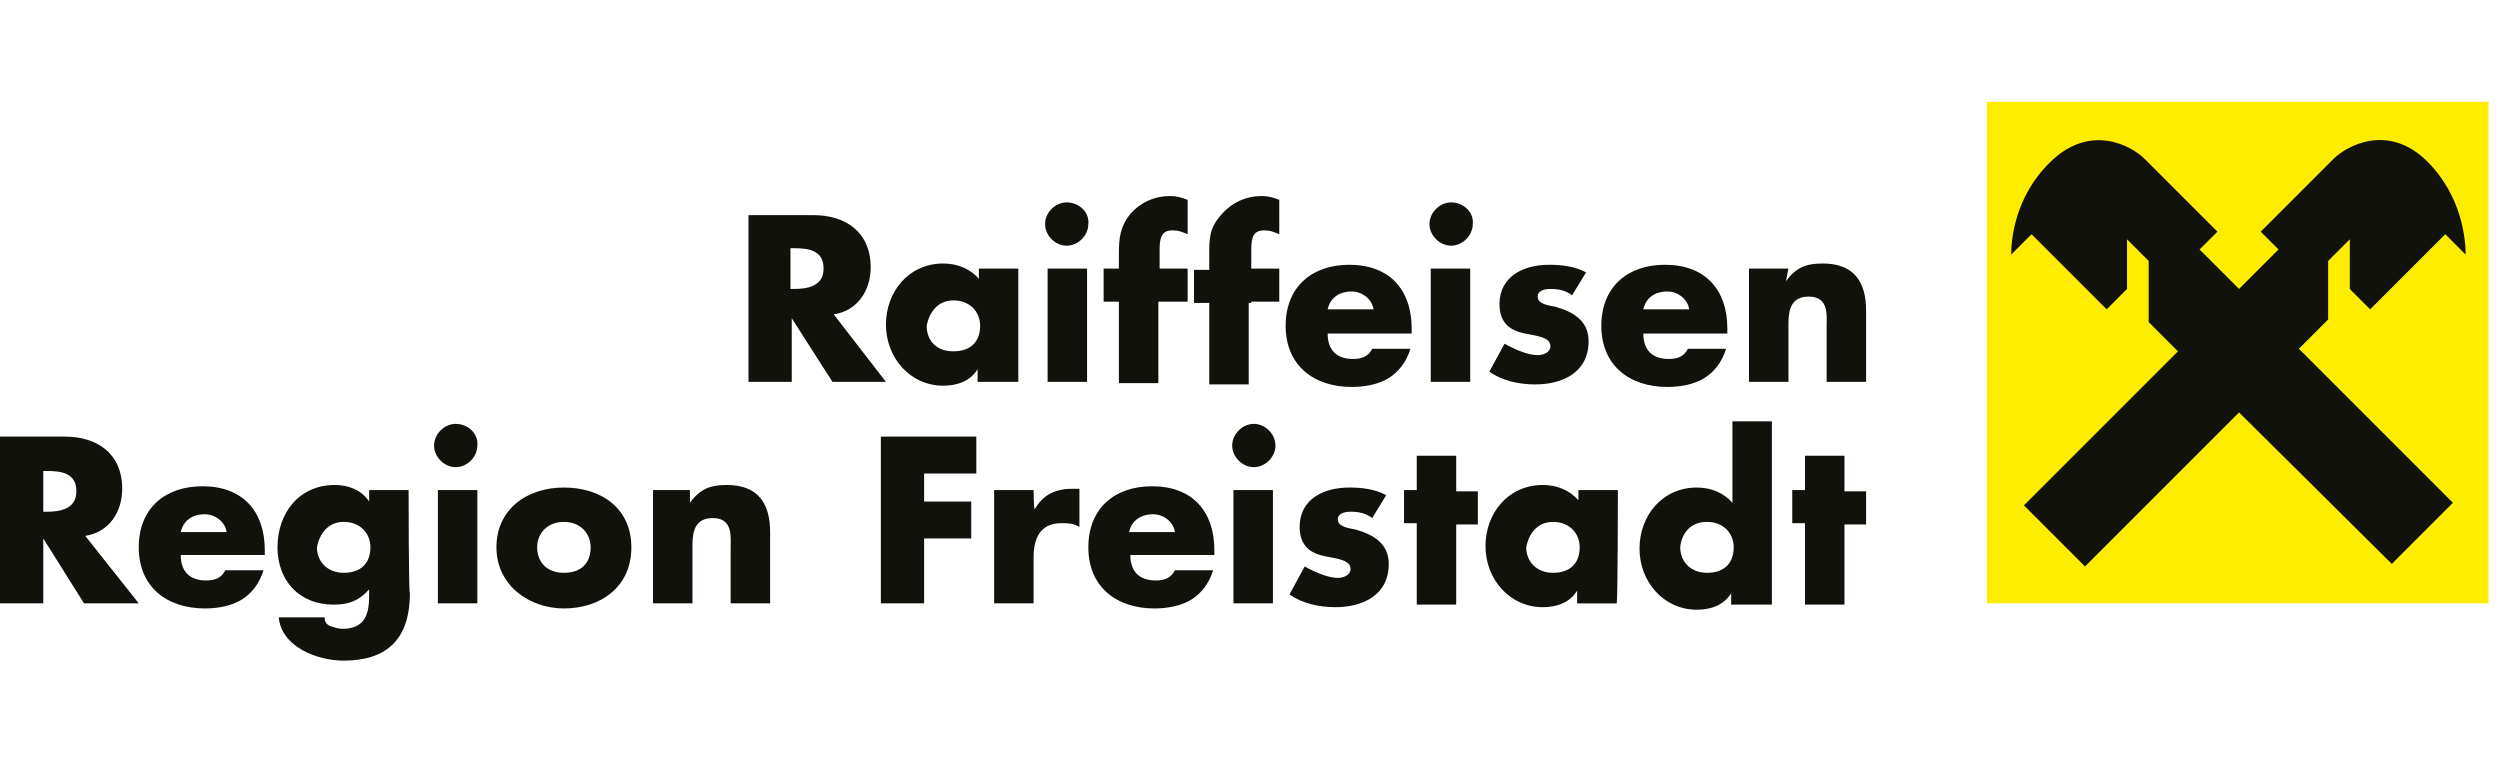 <?xml version="1.0" encoding="utf-8"?>
<!-- Generator: Adobe Illustrator 24.3.0, SVG Export Plug-In . SVG Version: 6.00 Build 0)  -->
<svg version="1.1" id="Ebene_1" xmlns="http://www.w3.org/2000/svg" xmlns:xlink="http://www.w3.org/1999/xlink" x="0px" y="0px"
	 width="196.4px" height="60px" viewBox="0 0 196.4 60" style="enable-background:new 0 0 196.4 60;" xml:space="preserve">
<style type="text/css">
	.st0{fill:#FFED00;}
	.st1{clip-path:url(#SVGID_2_);fill:#12120D;}
	.st2{clip-path:url(#SVGID_4_);fill:#12120D;}
	.st3{clip-path:url(#SVGID_6_);fill:#12120D;}
</style>
<g>
	<rect x="156.1" y="8" class="st0" width="39.4" height="39.4"/>
	<g>
		<g>
			<g>
				<defs>
					<rect id="SVGID_1_" y="8" width="195.6" height="44"/>
				</defs>
				<clipPath id="SVGID_2_">
					<use xlink:href="#SVGID_1_"  style="overflow:visible;"/>
				</clipPath>
				<path class="st1" d="M140.5,21.1h-3.1v8.9h3.1v-4.6c0-1.2,0.3-2.1,1.6-2.1c1.6,0,1.4,1.5,1.4,2.3v4.4h3.1v-5.6
					c0-2.2-0.9-3.7-3.4-3.7c-1.3,0-2.1,0.3-2.9,1.4l0,0L140.5,21.1L140.5,21.1z M135.7,25.8c0-3-1.7-5-4.9-5c-2.9,0-5,1.7-5,4.8
					c0,3.1,2.2,4.8,5.2,4.8c1,0,2.1-0.2,2.9-0.7c0.8-0.5,1.4-1.3,1.7-2.3h-3c-0.3,0.6-0.8,0.8-1.5,0.8c-1.3,0-2-0.7-2-2h6.6v-0.3
					H135.7z M129.1,24.3c0.2-0.9,0.9-1.4,1.9-1.4c0.8,0,1.6,0.6,1.7,1.4H129.1z M124.6,21.4c-0.9-0.5-2-0.6-2.9-0.6
					c-2,0-3.9,0.9-3.9,3.1c0,1.6,1,2.1,2,2.3c1,0.2,2,0.3,2,1c0,0.5-0.6,0.7-1,0.7c-0.8,0-1.9-0.5-2.6-0.9l-1.2,2.2
					c1,0.7,2.3,1,3.6,1c2.1,0,4.2-0.9,4.2-3.4c0-1.6-1.2-2.3-2.6-2.7c-0.5-0.1-1.4-0.2-1.4-0.8c0-0.5,0.6-0.6,1-0.6
					c0.6,0,1.2,0.1,1.7,0.5L124.6,21.4z M114,15.9c-0.9,0-1.7,0.8-1.7,1.7c0,0.9,0.8,1.7,1.7,1.7c0.9,0,1.7-0.8,1.7-1.7
					C115.8,16.7,115,15.9,114,15.9 M115.5,21.1h-3.1v8.9h3.1V21.1z M110.9,25.8c0-3-1.7-5-4.9-5c-2.9,0-5,1.7-5,4.8
					c0,3.1,2.2,4.8,5.2,4.8c1,0,2.1-0.2,2.9-0.7c0.8-0.5,1.4-1.3,1.7-2.3h-3c-0.3,0.6-0.8,0.8-1.5,0.8c-1.3,0-2-0.7-2-2h6.6
					C110.9,26.1,110.9,25.8,110.9,25.8z M104.3,24.3c0.2-0.9,0.9-1.4,1.9-1.4c0.8,0,1.6,0.6,1.7,1.4H104.3z M98.3,23.7h2.2v-2.6
					h-2.2v-1.5c0-1,0.2-1.5,1-1.5c0.5,0,0.7,0.1,1.2,0.3v-2.7c-0.5-0.2-0.9-0.3-1.4-0.3c-1.2,0-2.3,0.5-3.1,1.4
					C95,17.9,95,18.7,95,20v1.2h-1.2v2.6H95v6.4h3.1v-6.4H98.3z M91.1,23.7h2.2v-2.6h-2.2v-1.5c0-1,0.2-1.5,1-1.5
					c0.5,0,0.7,0.1,1.2,0.3v-2.7c-0.5-0.2-0.9-0.3-1.4-0.3c-1.2,0-2.3,0.5-3.1,1.4c-0.8,1-0.9,1.9-0.9,3.1v1.2h-1.2v2.6h1.2v6.4h3.1
					v-6.4H91.1z M83.8,15.9c-0.9,0-1.7,0.8-1.7,1.7c0,0.9,0.8,1.7,1.7,1.7c0.9,0,1.7-0.8,1.7-1.7C85.6,16.7,84.8,15.9,83.8,15.9
					 M85.4,21.1h-3.1v8.9h3.1V21.1z M80,21.1h-3.1v0.8c-0.7-0.8-1.7-1.2-2.8-1.2c-2.7,0-4.5,2.2-4.5,4.8s1.9,4.8,4.5,4.8
					c1,0,2.1-0.3,2.7-1.3l0,0v1H80V21.1z M74.9,23.6c1.3,0,2.1,0.9,2.1,2c0,1.2-0.7,2-2.1,2s-2.1-0.9-2.1-2
					C73,24.5,73.7,23.6,74.9,23.6 M62.1,19.5h0.3c1.2,0,2.3,0.2,2.3,1.6s-1.3,1.6-2.3,1.6h-0.3V19.5z M65.5,24.7
					c1.9-0.3,2.9-1.9,2.9-3.7c0-2.8-2-4.1-4.5-4.1h-5.1v13.1h3.4v-5l0,0l3.2,5h4.2L65.5,24.7z"/>
			</g>
		</g>
		<g>
			<g>
				<defs>
					<rect id="SVGID_3_" y="8" width="195.6" height="44"/>
				</defs>
				<clipPath id="SVGID_4_">
					<use xlink:href="#SVGID_3_"  style="overflow:visible;"/>
				</clipPath>
				<path class="st2" d="M144.9,41.2h1.7v-2.6h-1.7v-2.8h-3.1v2.7h-1v2.6h1v6.4h3.1V41.2z M134.1,41c1.3,0,2.1,0.9,2.1,2
					c0,1.2-0.7,2-2.1,2c-1.3,0-2.1-0.9-2.1-2C132.1,41.9,132.8,41,134.1,41 M136.1,47.5h3.1V33.1h-3.1v6.4c-0.7-0.8-1.7-1.2-2.8-1.2
					c-2.7,0-4.5,2.2-4.5,4.8c0,2.6,1.9,4.8,4.5,4.8c1,0,2.1-0.3,2.7-1.3l0,0v0.9H136.1z M127.1,38.5H124v0.8
					c-0.7-0.8-1.7-1.2-2.8-1.2c-2.7,0-4.5,2.2-4.5,4.8s1.9,4.8,4.5,4.8c1,0,2.1-0.3,2.7-1.3l0,0v1h3.1
					C127.1,47.5,127.1,38.5,127.1,38.5z M122,41c1.3,0,2.1,0.9,2.1,2c0,1.2-0.7,2-2.1,2c-1.3,0-2.1-0.9-2.1-2
					C120.1,41.9,120.8,41,122,41 M114.4,41.2h1.7v-2.6h-1.7v-2.8h-3.1v2.7h-1v2.6h1v6.4h3.1V41.2z M108.9,38.9
					c-0.9-0.5-2-0.6-2.9-0.6c-2,0-3.9,0.9-3.9,3.1c0,1.6,1,2.1,2,2.3c1,0.2,2,0.3,2,1c0,0.5-0.6,0.7-1,0.7c-0.8,0-1.9-0.5-2.6-0.9
					l-1.2,2.2c1,0.7,2.3,1,3.6,1c2.1,0,4.2-0.9,4.2-3.4c0-1.6-1.2-2.3-2.6-2.7c-0.5-0.1-1.4-0.2-1.4-0.8c0-0.5,0.6-0.6,1-0.6
					c0.6,0,1.2,0.1,1.7,0.5L108.9,38.9z M98.5,33.3c-0.9,0-1.7,0.8-1.7,1.7c0,0.9,0.8,1.7,1.7,1.7s1.7-0.8,1.7-1.7
					C100.2,34.1,99.4,33.3,98.5,33.3 M100,38.5h-3.1v8.9h3.1V38.5z M95.4,43.2c0-3-1.7-5-4.9-5c-2.9,0-5,1.7-5,4.8
					c0,3.1,2.2,4.8,5.2,4.8c1,0,2.1-0.2,2.9-0.7c0.8-0.5,1.4-1.3,1.7-2.3h-3c-0.3,0.6-0.8,0.8-1.5,0.8c-1.3,0-2-0.7-2-2h6.6v-0.3
					H95.4z M88.7,41.8c0.2-0.9,0.9-1.4,1.9-1.4c0.8,0,1.6,0.6,1.7,1.4H88.7z M81.2,38.5h-3.1v8.9h3.1v-3.6c0-1.5,0.5-2.7,2.2-2.7
					c0.5,0,0.9,0,1.4,0.3v-3h-0.6c-1.3,0-2.3,0.5-2.9,1.6l0,0C81.2,40,81.2,38.5,81.2,38.5z M76.7,37.2v-2.9h-7.5v13.1h3.4v-5.1h3.7
					v-2.9h-3.7v-2.2C72.5,37.2,76.7,37.2,76.7,37.2z M54.4,38.5h-3.1v8.9h3.1v-4.6c0-1.2,0.3-2.1,1.6-2.1c1.6,0,1.4,1.5,1.4,2.3v4.4
					h3.1v-5.6c0-2.2-0.9-3.7-3.4-3.7c-1.3,0-2.1,0.3-2.9,1.4l0,0v-1H54.4z M44.3,41c1.3,0,2.1,0.9,2.1,2c0,1.2-0.7,2-2.1,2
					s-2.1-0.9-2.1-2C42.2,41.9,43,41,44.3,41 M44.3,38.3C41.4,38.3,39,40,39,43c0,3,2.6,4.8,5.3,4.8c2.9,0,5.3-1.7,5.3-4.8
					S47.2,38.3,44.3,38.3 M35.8,33.3c-0.9,0-1.7,0.8-1.7,1.7c0,0.9,0.8,1.7,1.7,1.7c0.9,0,1.7-0.8,1.7-1.7
					C37.6,34.1,36.8,33.3,35.8,33.3 M37.5,38.5h-3.1v8.9h3.1V38.5z M27,41c1.3,0,2.1,0.9,2.1,2c0,1.2-0.7,2-2.1,2
					c-1.3,0-2.1-0.9-2.1-2C25.1,41.9,25.8,41,27,41 M32.1,38.5H29v0.9l0,0c-0.6-0.9-1.6-1.3-2.7-1.3c-2.8,0-4.5,2.2-4.5,4.9
					c0,2.6,1.7,4.5,4.4,4.5c1.2,0,2-0.3,2.8-1.2v0.5c0,1.4-0.3,2.6-2.1,2.6c-0.3,0-0.6-0.1-0.9-0.2c-0.3-0.1-0.5-0.3-0.5-0.7h-3.6
					c0.2,2.3,3,3.4,5.1,3.4c3.2,0,5.2-1.5,5.2-5.3C32.1,46.6,32.1,38.5,32.1,38.5z M20.8,43.2c0-3-1.7-5-4.9-5c-2.9,0-5,1.7-5,4.8
					c0,3.1,2.2,4.8,5.2,4.8c1,0,2.1-0.2,2.9-0.7c0.8-0.5,1.4-1.3,1.7-2.3h-3c-0.3,0.6-0.8,0.8-1.5,0.8c-1.3,0-2-0.7-2-2h6.6
					C20.8,43.5,20.8,43.2,20.8,43.2z M14.2,41.8c0.2-0.9,0.9-1.4,1.9-1.4c0.8,0,1.6,0.6,1.7,1.4H14.2z M3.4,37h0.3
					C4.9,37,6,37.2,6,38.6s-1.3,1.6-2.3,1.6H3.4V37z M6.7,42.1c1.9-0.3,2.9-1.9,2.9-3.7c0-2.8-2-4.1-4.5-4.1H0v13.1h3.4v-5.1l0,0
					l3.2,5.1h4.3L6.7,42.1z"/>
			</g>
		</g>
		<g>
			<g>
				<defs>
					<rect id="SVGID_5_" y="8" width="195.6" height="44"/>
				</defs>
				<clipPath id="SVGID_6_">
					<use xlink:href="#SVGID_5_"  style="overflow:visible;"/>
				</clipPath>
				<path class="st3" d="M175.9,32.4l-12.1,12.1l-4.8-4.8l12.1-12.1l-2.3-2.3v-4.8l-1.7-1.7v3.9l-1.6,1.6l-5.9-5.9l-1.6,1.6
					c0-1,0.2-4.5,3.1-7.3c3.1-3,6.3-1.3,7.4-0.2l5.7,5.7l-1.4,1.4l3.1,3.1l3.1-3.1l-1.4-1.4l5.7-5.7c1-1,4.3-2.9,7.4,0.2
					c2.8,2.8,3,6.3,3,7.3l-1.6-1.6l-5.9,5.9l-1.6-1.6v-3.9l-1.7,1.7v4.6l-2.3,2.3l12.1,12.1l-4.8,4.8L175.9,32.4z"/>
			</g>
		</g>
	</g>
</g>
</svg>
